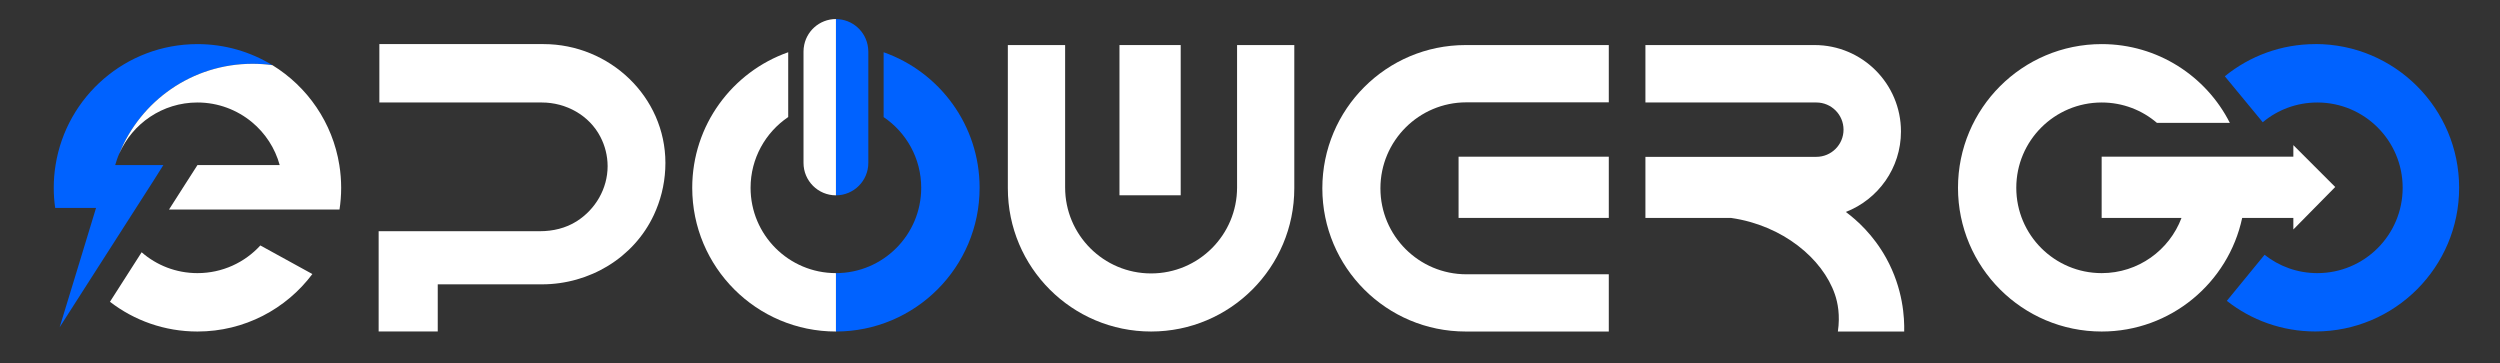 <svg viewBox="0 0 494.92 71.94" xmlns="http://www.w3.org/2000/svg" data-name="epower go white Logo Image" id="epower_go_white_Logo_Image">
  <rect x="0" y="0" width="494.92" height="71.94" fill="#333333" stroke="none"/>
  <defs>
    <style>
      .cls-1 {
        fill: #0062ff;
      }

      .cls-2 {
        fill: #fff;
      }
    </style>
  </defs>
  <g>
    <path d="M11,32.68c-.24,1.46-.36,2.97-.36,4.5,0,1.35.09,2.69.29,3.99h8.08c-1.2,3.93-2.39,7.86-3.59,11.79-1.2,3.94-2.41,7.87-3.61,11.82l5.76-9,6.71-10.47.15-.24,5.93-9.25c.66-1.05,1.32-2.09,1.98-3.14h-9.54c.02-.07.04-.15.07-.22.07-.27.16-.54.26-.81.13-.4.28-.79.45-1.17,0-.02.01-.04.03-.06,4.2-10.43,14.42-17.79,26.37-17.79,1.34,0,2.66.09,3.95.27-4.32-2.64-9.4-4.17-14.84-4.17-14.19,0-25.94,10.38-28.09,23.95Z" class="cls-1"></path>
    <path d="M458.38,8.73c-6.8,0-13.04,2.38-17.94,6.37l7.51,9.1c2.93-2.45,6.69-3.91,10.81-3.91,9.33,0,16.89,7.56,16.89,16.89s-7.56,16.89-16.89,16.89c-3.96,0-7.58-1.36-10.45-3.63l-7.47,9.12c4.84,3.81,10.92,6.06,17.54,6.06,15.71,0,28.45-12.74,28.45-28.45s-12.74-28.45-28.45-28.45Z" class="cls-1"></path>
    <path d="M174.93,10.34v12.84c4.49,3.04,7.44,8.17,7.44,14,0,9.33-7.56,16.89-16.89,16.89v11.56c15.71,0,28.45-12.74,28.45-28.45,0-12.4-7.94-22.94-19-26.84Z" class="cls-1"></path>
    <path d="M171.9,32.24V10.19c0-.25-.02-.5-.05-.74-.37-3.19-3.08-5.67-6.37-5.67v34.89c3.54,0,6.42-2.87,6.42-6.42Z" class="cls-1"></path>
  </g>
  <g>
    <path d="M107.59,8.73h-32.49v11.56h32.16c4.81,0,9.39,2.53,11.6,6.8.92,1.77,1.42,3.74,1.43,5.79,0,4.47-2.41,8.57-6.13,10.93-2.15,1.36-4.7,1.96-7.24,1.96h-31.96v19.85h11.7v-9.33h20.62c9.39,0,18.18-5.22,22.16-13.73,1.31-2.8,2.1-5.87,2.26-9.09.02-.41.03-.81.03-1.21,0-13.1-11.04-23.53-24.14-23.53Z" class="cls-2"></path>
    <path d="M53.93,12.9c-1.29-.18-2.61-.27-3.95-.27-11.95,0-22.17,7.36-26.37,17.79,2.6-5.96,8.56-10.13,15.48-10.13,4.1,0,7.87,1.47,10.8,3.9,2.61,2.17,4.56,5.12,5.48,8.49h-16.28l-2.5,3.9-3.13,4.9h33.75c.22-1.4.33-2.84.33-4.3s-.12-3.04-.36-4.5c-1.33-8.37-6.31-15.52-13.25-19.78Z" class="cls-2"></path>
    <path d="M39.09,54.07c-4.23,0-8.09-1.55-11.05-4.13l-6.27,9.8c4.79,3.7,10.8,5.89,17.32,5.89,9.31,0,17.57-4.47,22.75-11.38l-10.3-5.66c-3.08,3.37-7.52,5.48-12.45,5.48Z" class="cls-2"></path>
    <path d="M244.9,37.11c0,9.4-7.62,17.02-17.02,17.02s-17.02-7.62-17.02-17.02V8.92h-11.34v28.35c0,15.66,12.7,28.36,28.36,28.36s28.35-12.7,28.35-28.36V8.92h-11.33v28.19Z" class="cls-2"></path>
    <rect height="29.74" width="12.12" y="8.92" x="221.62" class="cls-2"></rect>
    <path d="M261.78,37.28c0,15.66,12.7,28.35,28.36,28.35h28.35v-11.33h-28.19c-9.4,0-17.02-7.62-17.02-17.02s7.62-17.02,17.02-17.02h28.19v-11.34h-28.35c-15.66,0-28.36,12.7-28.36,28.36Z" class="cls-2"></path>
    <rect height="12.12" width="29.74" y="31.02" x="288.75" class="cls-2"></rect>
    <path d="M365.42,41.96c6.38-2.49,10.91-8.67,10.91-15.93,0-9.45-7.66-17.11-17.11-17.11h-33.48v11.37h33.84c2.97,0,5.38,2.41,5.38,5.38s-2.41,5.38-5.38,5.38h-33.84v12.1h16.99c10.18,1.47,18.09,8.04,20.52,15.12.57,1.66,1.06,4.12.59,7.37h13.13c.06-2.67-.18-8.43-3.57-14.56-2.55-4.6-5.81-7.5-7.97-9.11Z" class="cls-2"></path>
    <path d="M462.3,37.02l-8.29-8.29v2.29h-37.95v12.12h15.81c-2.41,6.39-8.57,10.93-15.8,10.93-9.34,0-16.91-7.56-16.91-16.89s7.57-16.89,16.91-16.89c4.18,0,8,1.52,10.94,4.04h14.43c-4.68-9.25-14.29-15.6-25.37-15.6-15.72,0-28.45,12.74-28.45,28.45s12.73,28.45,28.45,28.45c13.66,0,25.07-9.65,27.81-22.49h10.13v2.29l8.29-8.41Z" class="cls-2"></path>
    <path d="M148.59,37.18c0-5.83,2.96-10.97,7.45-14.01v-12.83c-11.07,3.9-19,14.44-19,26.84,0,15.71,12.73,28.45,28.45,28.45h0v-11.56s0,0,0,0c-9.34,0-16.9-7.56-16.9-16.89Z" class="cls-2"></path>
    <path d="M159.11,9.46c-.03.24-.04.48-.04.73v22.06c0,3.54,2.87,6.42,6.42,6.42h0V3.77h0c-3.3,0-6.01,2.49-6.37,5.68Z" class="cls-2"></path>
  </g>
</svg>